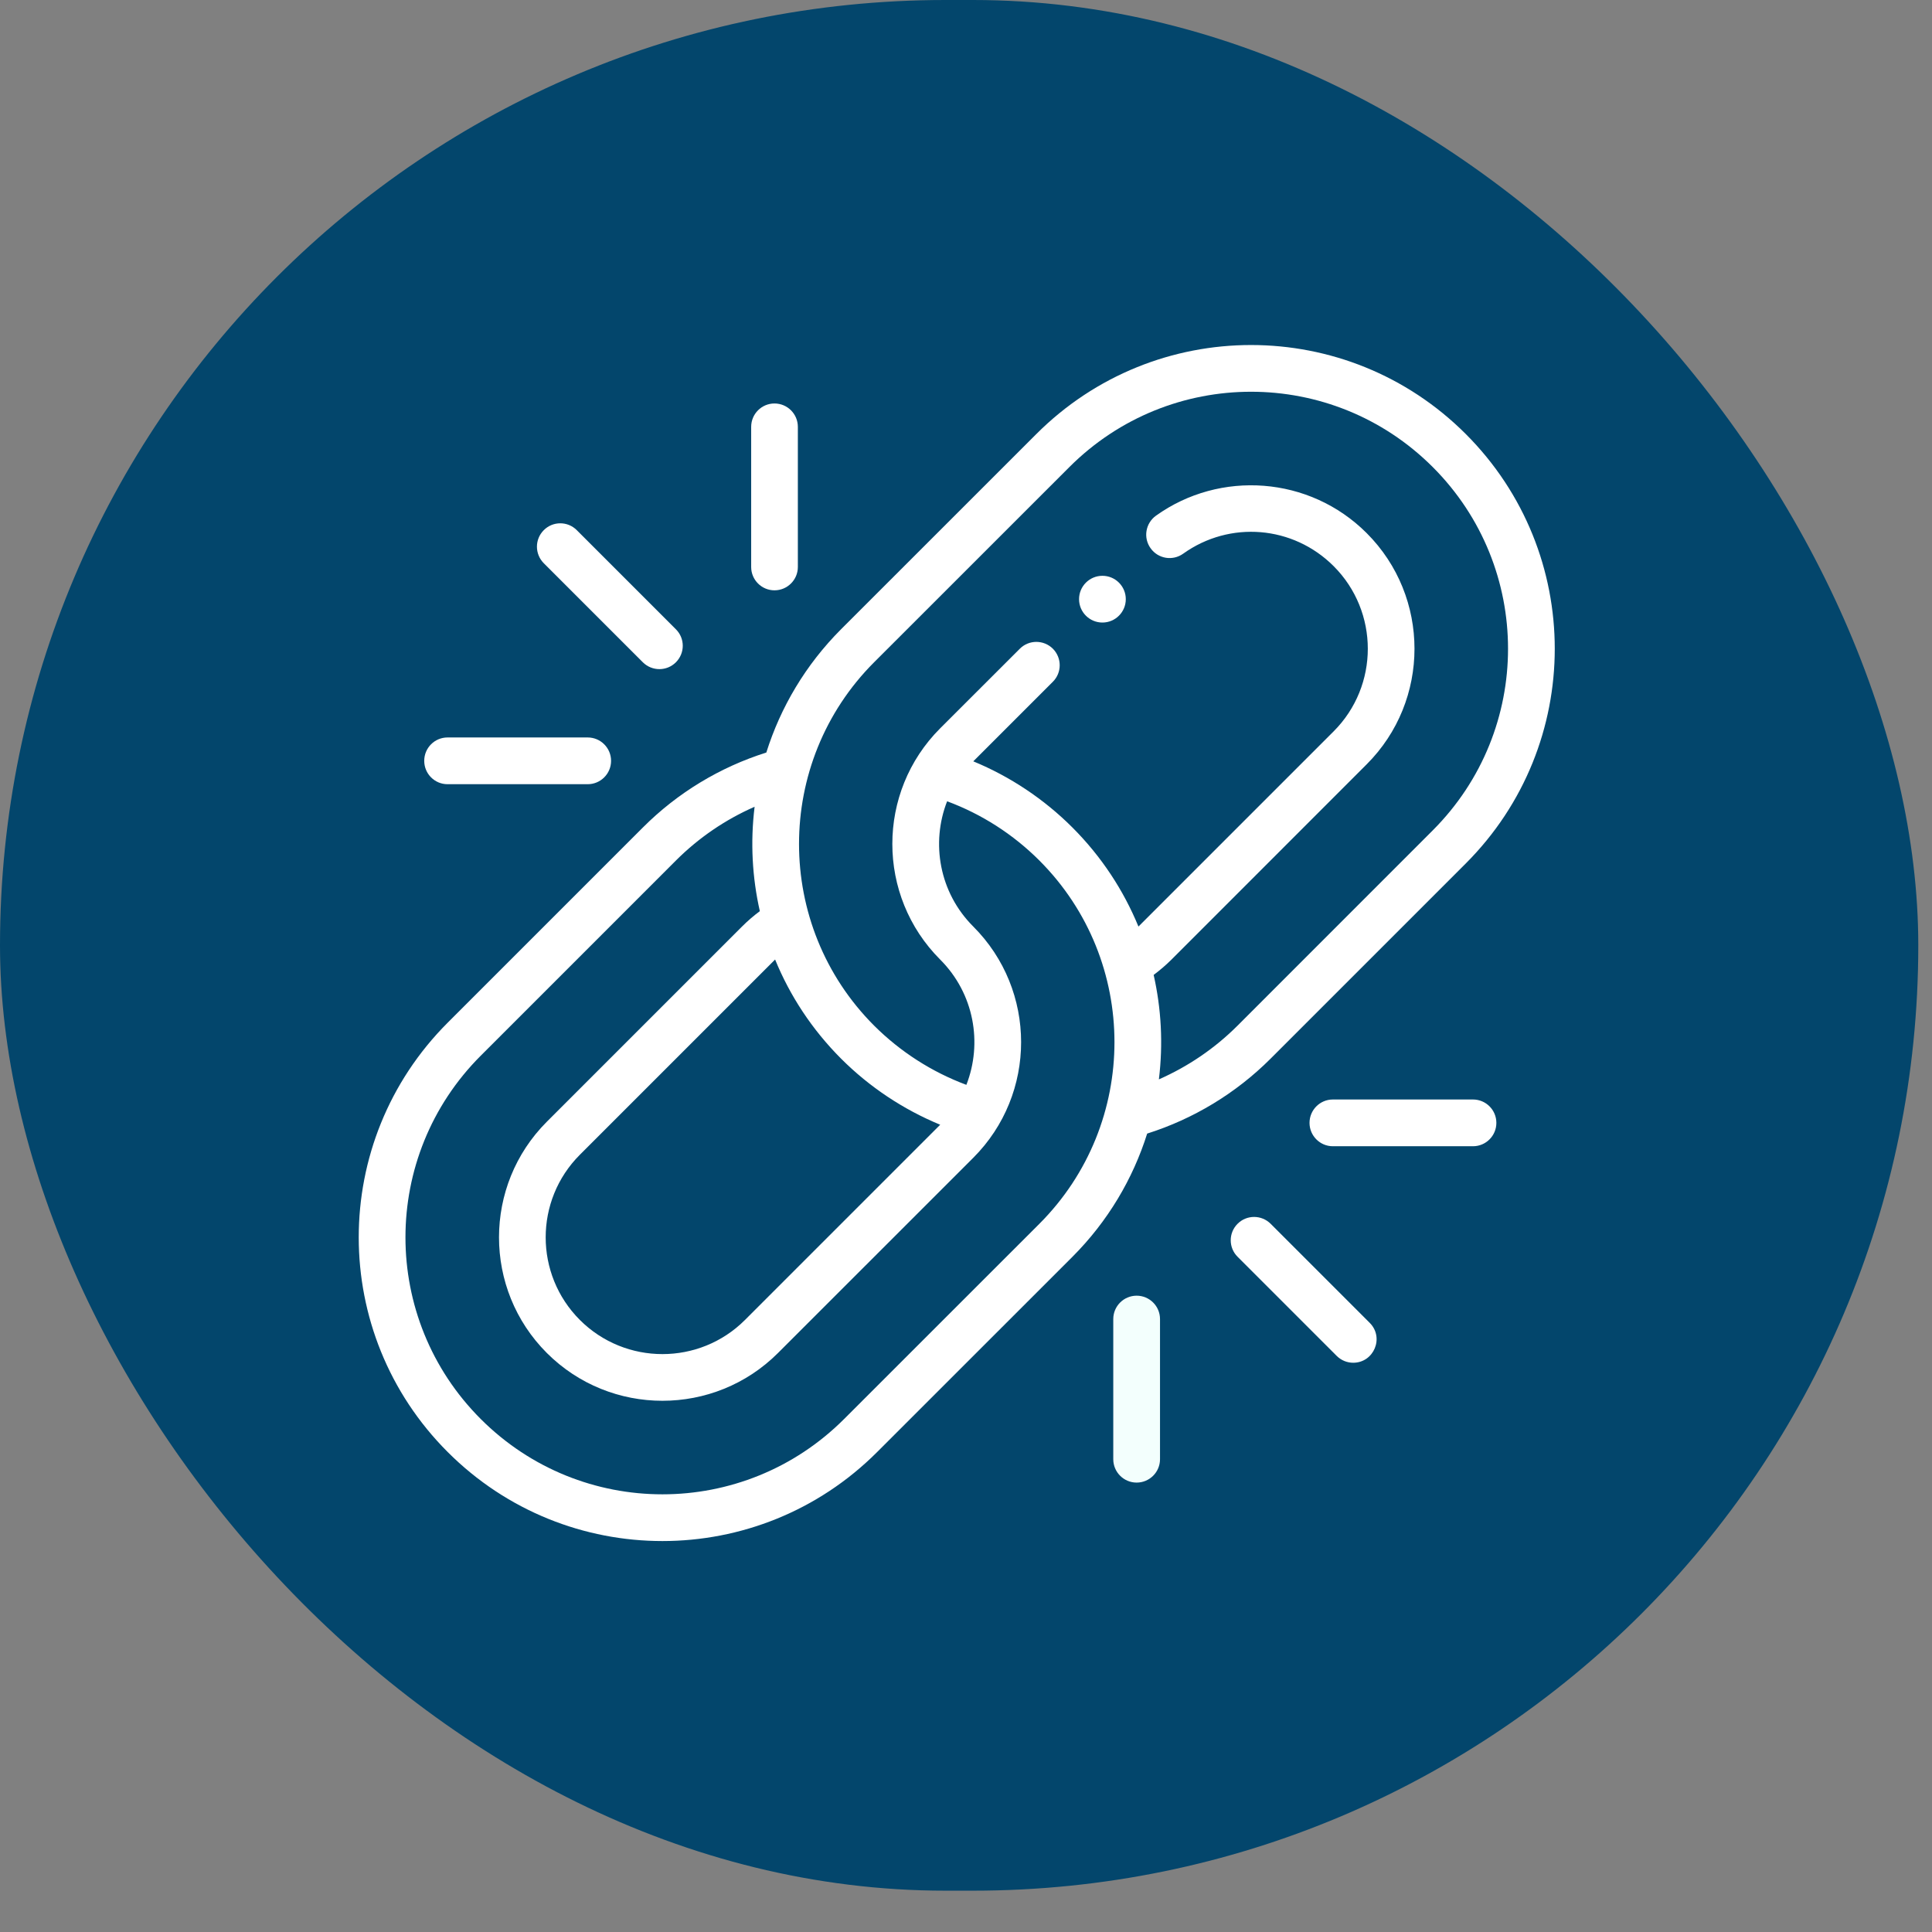 <svg width="31" height="31" viewBox="0 0 31 31" fill="none" xmlns="http://www.w3.org/2000/svg">
<rect x="0" y="0" width="31" height="31" fill="#808080" stroke="none"/>
<rect width="30.78" height="30.337" rx="15.169" fill="#03466C"/>
<path d="M16.629 6.964L13.496 10.096C12.924 10.669 12.524 11.351 12.296 12.075C11.553 12.309 10.871 12.721 10.316 13.277L7.184 16.409C5.28 18.313 5.28 21.395 7.184 23.299C9.088 25.203 12.17 25.203 14.074 23.299L17.207 20.167C17.779 19.594 18.179 18.913 18.407 18.189C19.15 17.954 19.832 17.542 20.387 16.987L23.519 13.855C25.423 11.95 25.423 8.868 23.519 6.964C21.615 5.06 18.533 5.06 16.629 6.964ZM12.437 15.396C12.674 15.976 13.027 16.517 13.496 16.987C13.952 17.443 14.495 17.803 15.086 18.047L11.954 21.179C11.224 21.91 10.035 21.91 9.304 21.179C8.573 20.448 8.573 19.26 9.304 18.529L12.436 15.397C12.436 15.397 12.436 15.397 12.437 15.396ZM16.677 19.637L13.544 22.769C11.933 24.38 9.325 24.38 7.714 22.769C6.103 21.158 6.103 18.55 7.714 16.939L10.846 13.807C11.211 13.442 11.64 13.15 12.108 12.945C12.038 13.516 12.07 14.08 12.192 14.62C12.091 14.695 11.996 14.777 11.906 14.867L8.774 17.999C7.751 19.022 7.751 20.686 8.774 21.709C9.797 22.732 11.461 22.732 12.484 21.709L15.617 18.577C16.64 17.553 16.64 15.891 15.617 14.867C15.069 14.32 14.936 13.524 15.197 12.857C15.75 13.062 16.256 13.386 16.677 13.807C18.284 15.414 18.284 18.029 16.677 19.637ZM22.989 13.324L19.857 16.457C19.492 16.822 19.063 17.113 18.595 17.319C18.665 16.747 18.633 16.183 18.511 15.643C18.612 15.568 18.707 15.486 18.797 15.397L21.929 12.264C22.952 11.242 22.952 9.577 21.929 8.554C21.011 7.636 19.574 7.541 18.549 8.274C18.38 8.395 18.341 8.629 18.462 8.797C18.582 8.966 18.816 9.005 18.985 8.884C19.733 8.349 20.748 8.433 21.399 9.084C22.13 9.815 22.13 11.004 21.399 11.735L18.267 14.867C18.267 14.867 18.267 14.867 18.267 14.867C18.029 14.288 17.676 13.746 17.207 13.277C16.751 12.821 16.208 12.46 15.617 12.216L16.894 10.939C17.04 10.793 17.04 10.556 16.894 10.409C16.747 10.263 16.51 10.263 16.364 10.409L15.086 11.686C14.062 12.71 14.062 14.373 15.086 15.397C15.633 15.944 15.767 16.739 15.506 17.407C14.953 17.201 14.447 16.877 14.026 16.457C12.419 14.849 12.419 12.234 14.026 10.626L17.159 7.494C18.77 5.883 21.378 5.883 22.989 7.494C24.6 9.105 24.6 11.713 22.989 13.324Z" fill="white"/>
<path d="M18.064 9.614C18.064 9.821 17.896 9.989 17.689 9.989C17.482 9.989 17.314 9.821 17.314 9.614C17.314 9.407 17.482 9.239 17.689 9.239C17.896 9.239 18.064 9.407 18.064 9.614Z" fill="white"/>
<path d="M10.845 10.627C10.992 10.48 10.992 10.243 10.845 10.097L9.255 8.507C9.109 8.36 8.871 8.36 8.725 8.507C8.579 8.653 8.579 8.89 8.725 9.037L10.315 10.627C10.462 10.773 10.699 10.773 10.845 10.627Z" fill="white"/>
<path d="M7.181 11.833C6.974 11.833 6.807 12.001 6.807 12.208C6.807 12.415 6.974 12.583 7.181 12.583H9.43C9.637 12.583 9.805 12.415 9.805 12.208C9.805 12.001 9.637 11.833 9.43 11.833H7.181Z" fill="white"/>
<path d="M12.053 6.849V9.098C12.053 9.304 12.22 9.472 12.427 9.472C12.634 9.472 12.802 9.304 12.802 9.098V6.849C12.802 6.642 12.634 6.474 12.427 6.474C12.22 6.474 12.053 6.642 12.053 6.849Z" fill="white"/>
<path d="M19.858 19.636C19.711 19.782 19.711 20.02 19.858 20.166L21.448 21.756C21.521 21.829 21.617 21.866 21.713 21.866C22.044 21.866 22.215 21.463 21.978 21.226L20.388 19.636C20.241 19.49 20.004 19.49 19.858 19.636Z" fill="white"/>
<path d="M18.613 23.414V21.165C18.613 20.958 18.445 20.79 18.238 20.79C18.031 20.79 17.863 20.958 17.863 21.165V23.414C17.863 23.621 18.031 23.789 18.238 23.789C18.445 23.789 18.613 23.621 18.613 23.414Z" fill="#F3FFFD"/>
<path d="M23.635 18.392C23.842 18.392 24.01 18.224 24.01 18.017C24.01 17.81 23.842 17.642 23.635 17.642H21.386C21.18 17.642 21.012 17.81 21.012 18.017C21.012 18.224 21.18 18.392 21.386 18.392H23.635Z" fill="white"/>
</svg>
